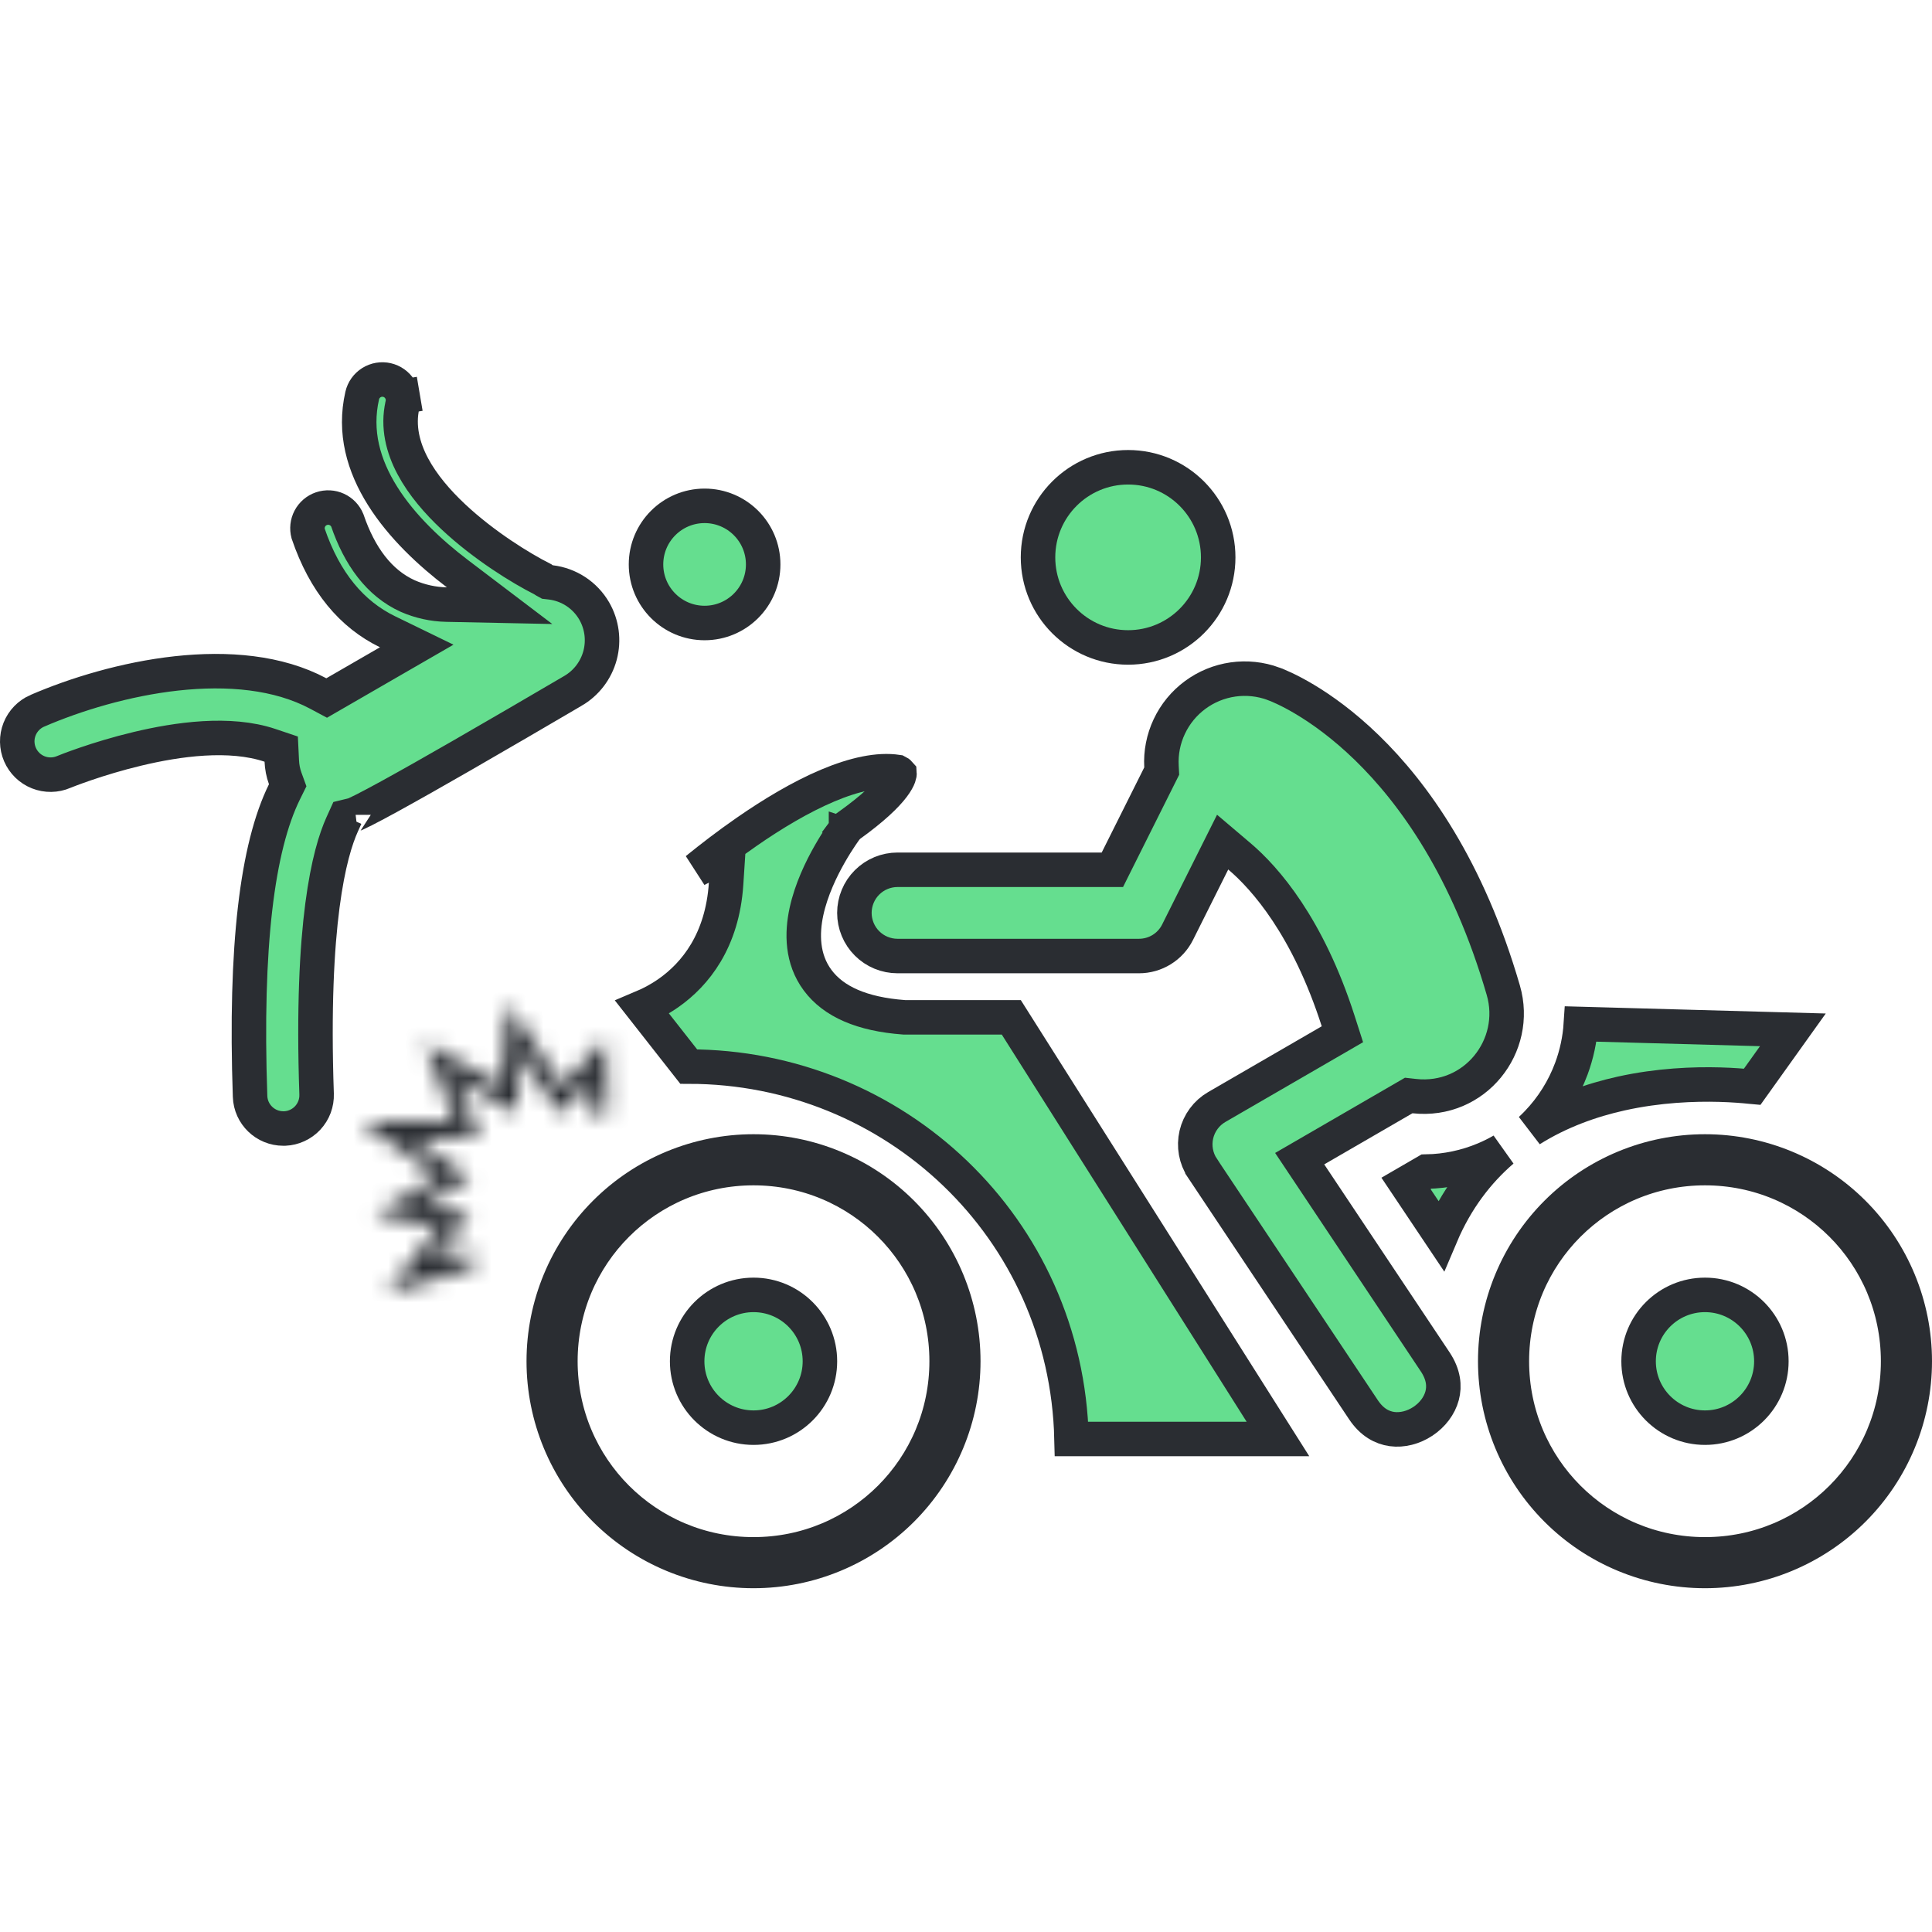 <svg width="112" height="112" viewBox="0 0 112 112" fill="none" xmlns="http://www.w3.org/2000/svg">
<path d="M31.563 33.646L31.733 33.739L31.925 33.761C32.445 33.823 32.943 34.004 33.381 34.291C33.819 34.579 34.183 34.964 34.446 35.417C34.896 36.196 35.018 37.122 34.786 37.992C34.553 38.862 33.985 39.604 33.205 40.055L33.204 40.055C33.087 40.123 32.828 40.275 32.459 40.491C31.292 41.175 29.035 42.497 26.757 43.807C25.262 44.667 23.769 45.514 22.589 46.161C21.998 46.485 21.493 46.755 21.107 46.95C20.914 47.048 20.758 47.123 20.641 47.176C20.538 47.222 20.496 47.236 20.496 47.237C20.496 47.237 20.496 47.237 20.497 47.237L20.036 47.349L19.835 47.793C19.103 49.413 18.012 53.493 18.354 63.422L18.354 63.423C18.363 63.677 18.322 63.929 18.234 64.167C18.145 64.404 18.01 64.622 17.838 64.808C17.665 64.993 17.457 65.143 17.226 65.248C17 65.352 16.757 65.41 16.509 65.421H16.423C15.387 65.421 14.532 64.6 14.497 63.559L14.497 63.558C14.196 54.853 14.909 49.115 16.489 45.905L16.678 45.522L16.532 45.121C16.414 44.797 16.351 44.461 16.335 44.109L16.302 43.427L15.655 43.209C13.314 42.421 10.279 42.858 7.977 43.408C5.622 43.97 3.783 44.714 3.704 44.747L3.704 44.747L3.696 44.751C3.226 44.953 2.694 44.961 2.218 44.772C1.742 44.583 1.361 44.212 1.158 43.742C0.955 43.272 0.947 42.74 1.136 42.264C1.326 41.788 1.696 41.407 2.166 41.204L2.167 41.204C4.355 40.258 7.263 39.364 10.227 39.038C13.205 38.711 16.131 38.967 18.447 40.202L18.937 40.464L19.418 40.186L22.528 38.389L24.158 37.448L22.465 36.624C20.4 35.619 18.829 33.765 17.864 30.933C17.787 30.643 17.821 30.333 17.961 30.066C18.104 29.793 18.346 29.586 18.638 29.487C18.93 29.388 19.249 29.405 19.529 29.534C19.802 29.661 20.018 29.886 20.133 30.165C20.842 32.24 21.979 33.799 23.627 34.549L23.627 34.549L23.64 34.555C24.349 34.865 25.113 35.033 25.887 35.049L28.962 35.112L26.512 33.253C24.945 32.063 23.299 30.532 22.182 28.755C21.074 26.992 20.515 25.041 20.998 22.93C21.033 22.777 21.098 22.632 21.189 22.504C21.28 22.376 21.396 22.267 21.529 22.183C21.662 22.1 21.81 22.043 21.965 22.017C22.12 21.991 22.279 21.995 22.432 22.03C22.585 22.065 22.73 22.13 22.858 22.221C22.987 22.312 23.096 22.428 23.179 22.561C23.263 22.694 23.319 22.842 23.346 22.997L24.332 22.83L23.346 22.997C23.372 23.152 23.367 23.311 23.332 23.464L23.332 23.465C23.042 24.734 23.359 25.959 23.933 27.035C24.503 28.106 25.36 29.095 26.276 29.955C28.06 31.63 30.218 32.952 31.439 33.567C31.472 33.591 31.513 33.619 31.563 33.646Z" fill="#65DE8F" stroke="#2A2D32" stroke-width="2"/>
<path d="M44.242 32.72C44.242 34.596 42.721 36.116 40.846 36.116C38.971 36.116 37.45 34.596 37.45 32.72C37.45 30.845 38.971 29.324 40.846 29.324C42.721 29.324 44.242 30.845 44.242 32.72Z" fill="#65DE8F" stroke="#2A2D32" stroke-width="2"/>
<path d="M52.395 58.973L52.432 58.976H52.469H58.626L74.084 83.419H62.118C61.827 71.16 51.843 61.832 39.925 61.831L37.235 58.403C37.693 58.21 38.218 57.941 38.751 57.568C40.308 56.477 41.875 54.536 42.092 51.236L42.206 49.496L40.647 50.276L40.387 50.406C41.214 49.734 42.204 48.971 43.281 48.225C44.776 47.188 46.411 46.203 47.987 45.538C49.545 44.881 50.928 44.587 52.02 44.752C52.044 44.764 52.073 44.779 52.099 44.797C52.125 44.816 52.139 44.83 52.145 44.837C52.146 44.851 52.146 44.906 52.107 45.014C52.061 45.142 51.964 45.334 51.765 45.597C51.362 46.128 50.606 46.863 49.26 47.831L49.136 47.92L49.045 48.042L49.844 48.643C49.045 48.042 49.045 48.042 49.044 48.042L49.044 48.043L49.042 48.045L49.037 48.053L49.02 48.076C49.005 48.095 48.985 48.123 48.96 48.158C48.909 48.229 48.838 48.33 48.752 48.458C48.581 48.712 48.349 49.074 48.1 49.511C47.609 50.372 47.026 51.576 46.752 52.843C46.48 54.1 46.48 55.59 47.401 56.827C48.322 58.066 49.972 58.793 52.395 58.973ZM91.092 61.955C91.402 61.12 91.588 60.246 91.645 59.361L103.935 59.701L101.574 63.004C101.55 63.002 101.526 62.999 101.501 62.996C101.067 62.95 100.449 62.899 99.698 62.878C98.202 62.836 96.157 62.912 93.989 63.391C92.252 63.775 90.42 64.424 88.729 65.486C88.862 65.363 88.992 65.235 89.117 65.104C89.984 64.201 90.656 63.129 91.092 61.955ZM87.086 66.696C85.662 67.924 84.418 69.531 83.531 71.626L81.507 68.603L82.687 67.918C83.843 67.897 84.985 67.656 86.053 67.208C86.409 67.059 86.754 66.888 87.086 66.696Z" fill="#65DE8F" stroke="#2A2D32" stroke-width="2"/>
<path d="M90.242 70.313C92.522 68.033 95.615 66.752 98.84 66.752C102.065 66.752 105.158 68.033 107.438 70.313C109.719 72.594 111 75.687 111 78.912C111 82.136 109.719 85.229 107.438 87.51C105.158 89.79 102.065 91.071 98.84 91.071C95.615 91.071 92.522 89.79 90.242 87.51C87.962 85.229 86.681 82.136 86.681 78.912C86.681 75.687 87.962 72.594 90.242 70.313ZM87.644 78.912C87.644 85.11 92.641 90.108 98.84 90.108C105.039 90.108 110.036 85.11 110.036 78.912C110.036 72.713 105.039 67.715 98.84 67.715C92.641 67.715 87.644 72.713 87.644 78.912Z" fill="#65DE8F" stroke="#2A2D32" stroke-width="2"/>
<path d="M102.688 78.915C102.688 81.04 100.965 82.763 98.84 82.763C96.714 82.763 94.991 81.04 94.991 78.915C94.991 76.789 96.714 75.066 98.84 75.066C100.965 75.066 102.688 76.789 102.688 78.915Z" fill="#65DE8F" stroke="#2A2D32" stroke-width="2"/>
<path d="M35.084 70.313C37.364 68.033 40.457 66.752 43.682 66.752C46.907 66.752 50 68.033 52.28 70.313C54.56 72.594 55.842 75.687 55.842 78.912C55.842 82.136 54.56 85.229 52.28 87.51C50 89.79 46.907 91.071 43.682 91.071C40.457 91.071 37.364 89.79 35.084 87.51C32.804 85.229 31.523 82.136 31.523 78.912C31.523 75.687 32.803 72.594 35.084 70.313ZM32.486 78.912C32.486 85.11 37.483 90.108 43.682 90.108C49.881 90.108 54.878 85.11 54.878 78.912C54.878 72.713 49.881 67.715 43.682 67.715C37.483 67.715 32.486 72.713 32.486 78.912Z" fill="#65DE8F" stroke="#2A2D32" stroke-width="2"/>
<path d="M47.532 78.915C47.532 81.04 45.809 82.763 43.684 82.763C41.558 82.763 39.835 81.04 39.835 78.915C39.835 76.789 41.558 75.066 43.684 75.066C45.809 75.066 47.532 76.789 47.532 78.915Z" fill="#65DE8F" stroke="#2A2D32" stroke-width="2"/>
<path d="M76.266 66.635L75.344 67.169L75.935 68.055L83.201 78.951C83.201 78.951 83.201 78.951 83.201 78.951C83.691 79.687 83.749 80.357 83.601 80.912C83.446 81.491 83.044 82.024 82.491 82.392C81.938 82.76 81.291 82.925 80.695 82.845C80.125 82.767 79.529 82.456 79.041 81.724L69.709 67.726C69.709 67.725 69.709 67.725 69.709 67.725C69.519 67.441 69.391 67.121 69.33 66.785C69.269 66.449 69.278 66.104 69.355 65.771C69.433 65.439 69.578 65.125 69.781 64.851C69.984 64.576 70.242 64.346 70.537 64.175C70.537 64.175 70.537 64.175 70.537 64.175C70.537 64.175 70.537 64.175 70.537 64.175L77.124 60.36L77.821 59.956L77.575 59.189C75.818 53.722 73.349 50.914 71.849 49.642L70.878 48.818L70.308 49.957L68.266 54.04C68.059 54.456 67.74 54.805 67.344 55.049C66.95 55.293 66.494 55.422 66.03 55.422H66.03H52.03C51.702 55.422 51.377 55.357 51.074 55.232C50.77 55.106 50.495 54.922 50.263 54.69C50.03 54.458 49.846 54.182 49.721 53.879C49.595 53.575 49.53 53.25 49.53 52.922C49.53 52.594 49.595 52.269 49.721 51.965C49.846 51.662 50.03 51.386 50.263 51.154C50.495 50.922 50.77 50.738 51.074 50.612C51.377 50.487 51.702 50.422 52.03 50.422H63.867H64.485L64.761 49.869L67.227 44.937L67.346 44.7L67.332 44.436C67.288 43.636 67.444 42.839 67.786 42.115C68.127 41.39 68.643 40.762 69.287 40.287C69.931 39.811 70.683 39.503 71.475 39.39C72.268 39.277 73.076 39.363 73.827 39.639L73.828 39.64C74.587 39.918 83.057 43.314 87.149 57.407C88.086 60.637 85.498 63.927 81.99 63.543L81.664 63.507L81.38 63.672L76.266 66.635Z" fill="#65DE8F" stroke="#2A2D32" stroke-width="2"/>
<path d="M70.62 32.311C70.62 35.195 68.282 37.533 65.398 37.533C62.513 37.533 60.175 35.195 60.175 32.311C60.175 29.426 62.513 27.088 65.398 27.088C68.282 27.088 70.62 29.426 70.62 32.311Z" fill="#65DE8F" stroke="#2A2D32" stroke-width="2"/>
<mask id="path-10-inside-1_1570_1644" fill="white">
<path d="M29.061 62.899L24.603 60.435L26.351 64.963L20.922 65.035L25.399 68.222L21.719 70.388L25.454 71.097L22.408 74.965L27.515 73.486L27.238 72.53L25.107 73.147L27.251 70.425L24.505 69.903L27.227 68.302L23.98 65.99L27.795 65.939L26.518 62.631L29.932 64.519L30.197 61.135L32.456 64.579L34.185 62.703L34.239 64.575L35.235 64.545L35.108 60.231L32.589 62.966L29.432 58.153L29.061 62.899Z"/>
</mask>
<path d="M29.061 62.899L28.093 64.65L30.812 66.153L31.054 63.056L29.061 62.899ZM24.603 60.435L25.57 58.684L20.756 56.023L22.737 61.155L24.603 60.435ZM26.351 64.963L26.377 66.963L29.252 66.924L28.216 64.243L26.351 64.963ZM20.922 65.035L20.895 63.035L14.779 63.117L19.762 66.665L20.922 65.035ZM25.399 68.222L26.413 69.946L29.072 68.382L26.559 66.593L25.399 68.222ZM21.719 70.388L20.704 68.665L16.121 71.362L21.346 72.353L21.719 70.388ZM25.454 71.097L27.026 72.335L29.064 69.747L25.827 69.132L25.454 71.097ZM22.408 74.965L20.837 73.728L16.985 78.618L22.964 76.886L22.408 74.965ZM27.515 73.486L28.072 75.407L29.992 74.85L29.436 72.93L27.515 73.486ZM27.238 72.53L29.159 71.974L28.603 70.053L26.682 70.609L27.238 72.53ZM25.107 73.147L23.536 71.909L19.685 76.799L25.663 75.068L25.107 73.147ZM27.251 70.425L28.823 71.662L30.861 69.074L27.624 68.46L27.251 70.425ZM24.505 69.903L23.491 68.18L18.907 70.876L24.132 71.868L24.505 69.903ZM27.227 68.302L28.241 70.026L30.901 68.462L28.387 66.673L27.227 68.302ZM23.98 65.99L23.953 63.991L17.837 64.073L22.82 67.62L23.98 65.99ZM27.795 65.939L27.822 67.939L30.696 67.9L29.661 65.219L27.795 65.939ZM26.518 62.631L27.486 60.881L22.67 58.218L24.652 63.352L26.518 62.631ZM29.932 64.519L28.965 66.27L31.684 67.773L31.926 64.676L29.932 64.519ZM30.197 61.135L31.87 60.038L28.661 55.144L28.203 60.979L30.197 61.135ZM32.456 64.579L30.783 65.676L32.189 67.82L33.926 65.934L32.456 64.579ZM34.185 62.703L36.184 62.644L36.04 57.738L32.714 61.348L34.185 62.703ZM34.239 64.575L32.24 64.633L32.299 66.633L34.299 66.574L34.239 64.575ZM35.235 64.545L35.294 66.545L37.292 66.486L37.234 64.487L35.235 64.545ZM35.108 60.231L37.107 60.173L36.964 55.266L33.638 58.876L35.108 60.231ZM32.589 62.966L30.916 64.063L32.322 66.207L34.059 64.321L32.589 62.966ZM29.432 58.153L31.105 57.056L27.895 52.162L27.439 57.996L29.432 58.153ZM30.028 61.149L25.57 58.684L23.635 62.185L28.093 64.65L30.028 61.149ZM22.737 61.155L24.485 65.683L28.216 64.243L26.469 59.715L22.737 61.155ZM26.324 62.963L20.895 63.035L20.949 67.035L26.377 66.963L26.324 62.963ZM19.762 66.665L24.239 69.852L26.559 66.593L22.082 63.406L19.762 66.665ZM24.385 66.499L20.704 68.665L22.733 72.112L26.413 69.946L24.385 66.499ZM21.346 72.353L25.081 73.062L25.827 69.132L22.091 68.423L21.346 72.353ZM23.883 69.86L20.837 73.728L23.979 76.203L27.026 72.335L23.883 69.86ZM22.964 76.886L28.072 75.407L26.959 71.565L21.851 73.044L22.964 76.886ZM29.436 72.93L29.159 71.974L25.317 73.086L25.594 74.042L29.436 72.93ZM26.682 70.609L24.551 71.226L25.663 75.068L27.794 74.451L26.682 70.609ZM26.678 74.384L28.823 71.662L25.68 69.187L23.536 71.909L26.678 74.384ZM27.624 68.46L24.878 67.939L24.132 71.868L26.878 72.39L27.624 68.46ZM25.519 71.627L28.241 70.026L26.213 66.578L23.491 68.18L25.519 71.627ZM28.387 66.673L25.14 64.361L22.82 67.62L26.067 69.932L28.387 66.673ZM24.007 67.99L27.822 67.939L27.768 63.939L23.953 63.991L24.007 67.99ZM29.661 65.219L28.384 61.911L24.652 63.352L25.929 66.659L29.661 65.219ZM25.55 64.382L28.965 66.27L30.9 62.769L27.486 60.881L25.55 64.382ZM31.926 64.676L32.191 61.291L28.203 60.979L27.939 64.363L31.926 64.676ZM28.525 62.232L30.783 65.676L34.128 63.482L31.87 60.038L28.525 62.232ZM33.926 65.934L35.655 64.058L32.714 61.348L30.985 63.224L33.926 65.934ZM32.185 62.761L32.24 64.633L36.239 64.516L36.184 62.644L32.185 62.761ZM34.299 66.574L35.294 66.545L35.175 62.546L34.18 62.576L34.299 66.574ZM37.234 64.487L37.107 60.173L33.109 60.29L33.236 64.604L37.234 64.487ZM33.638 58.876L31.118 61.611L34.059 64.321L36.579 61.587L33.638 58.876ZM34.261 61.869L31.105 57.056L27.76 59.249L30.916 64.063L34.261 61.869ZM27.439 57.996L27.067 62.743L31.054 63.056L31.426 58.309L27.439 57.996Z" fill="#2A2D32" mask="url(#path-10-inside-1_1570_1644)"/>
</svg>
